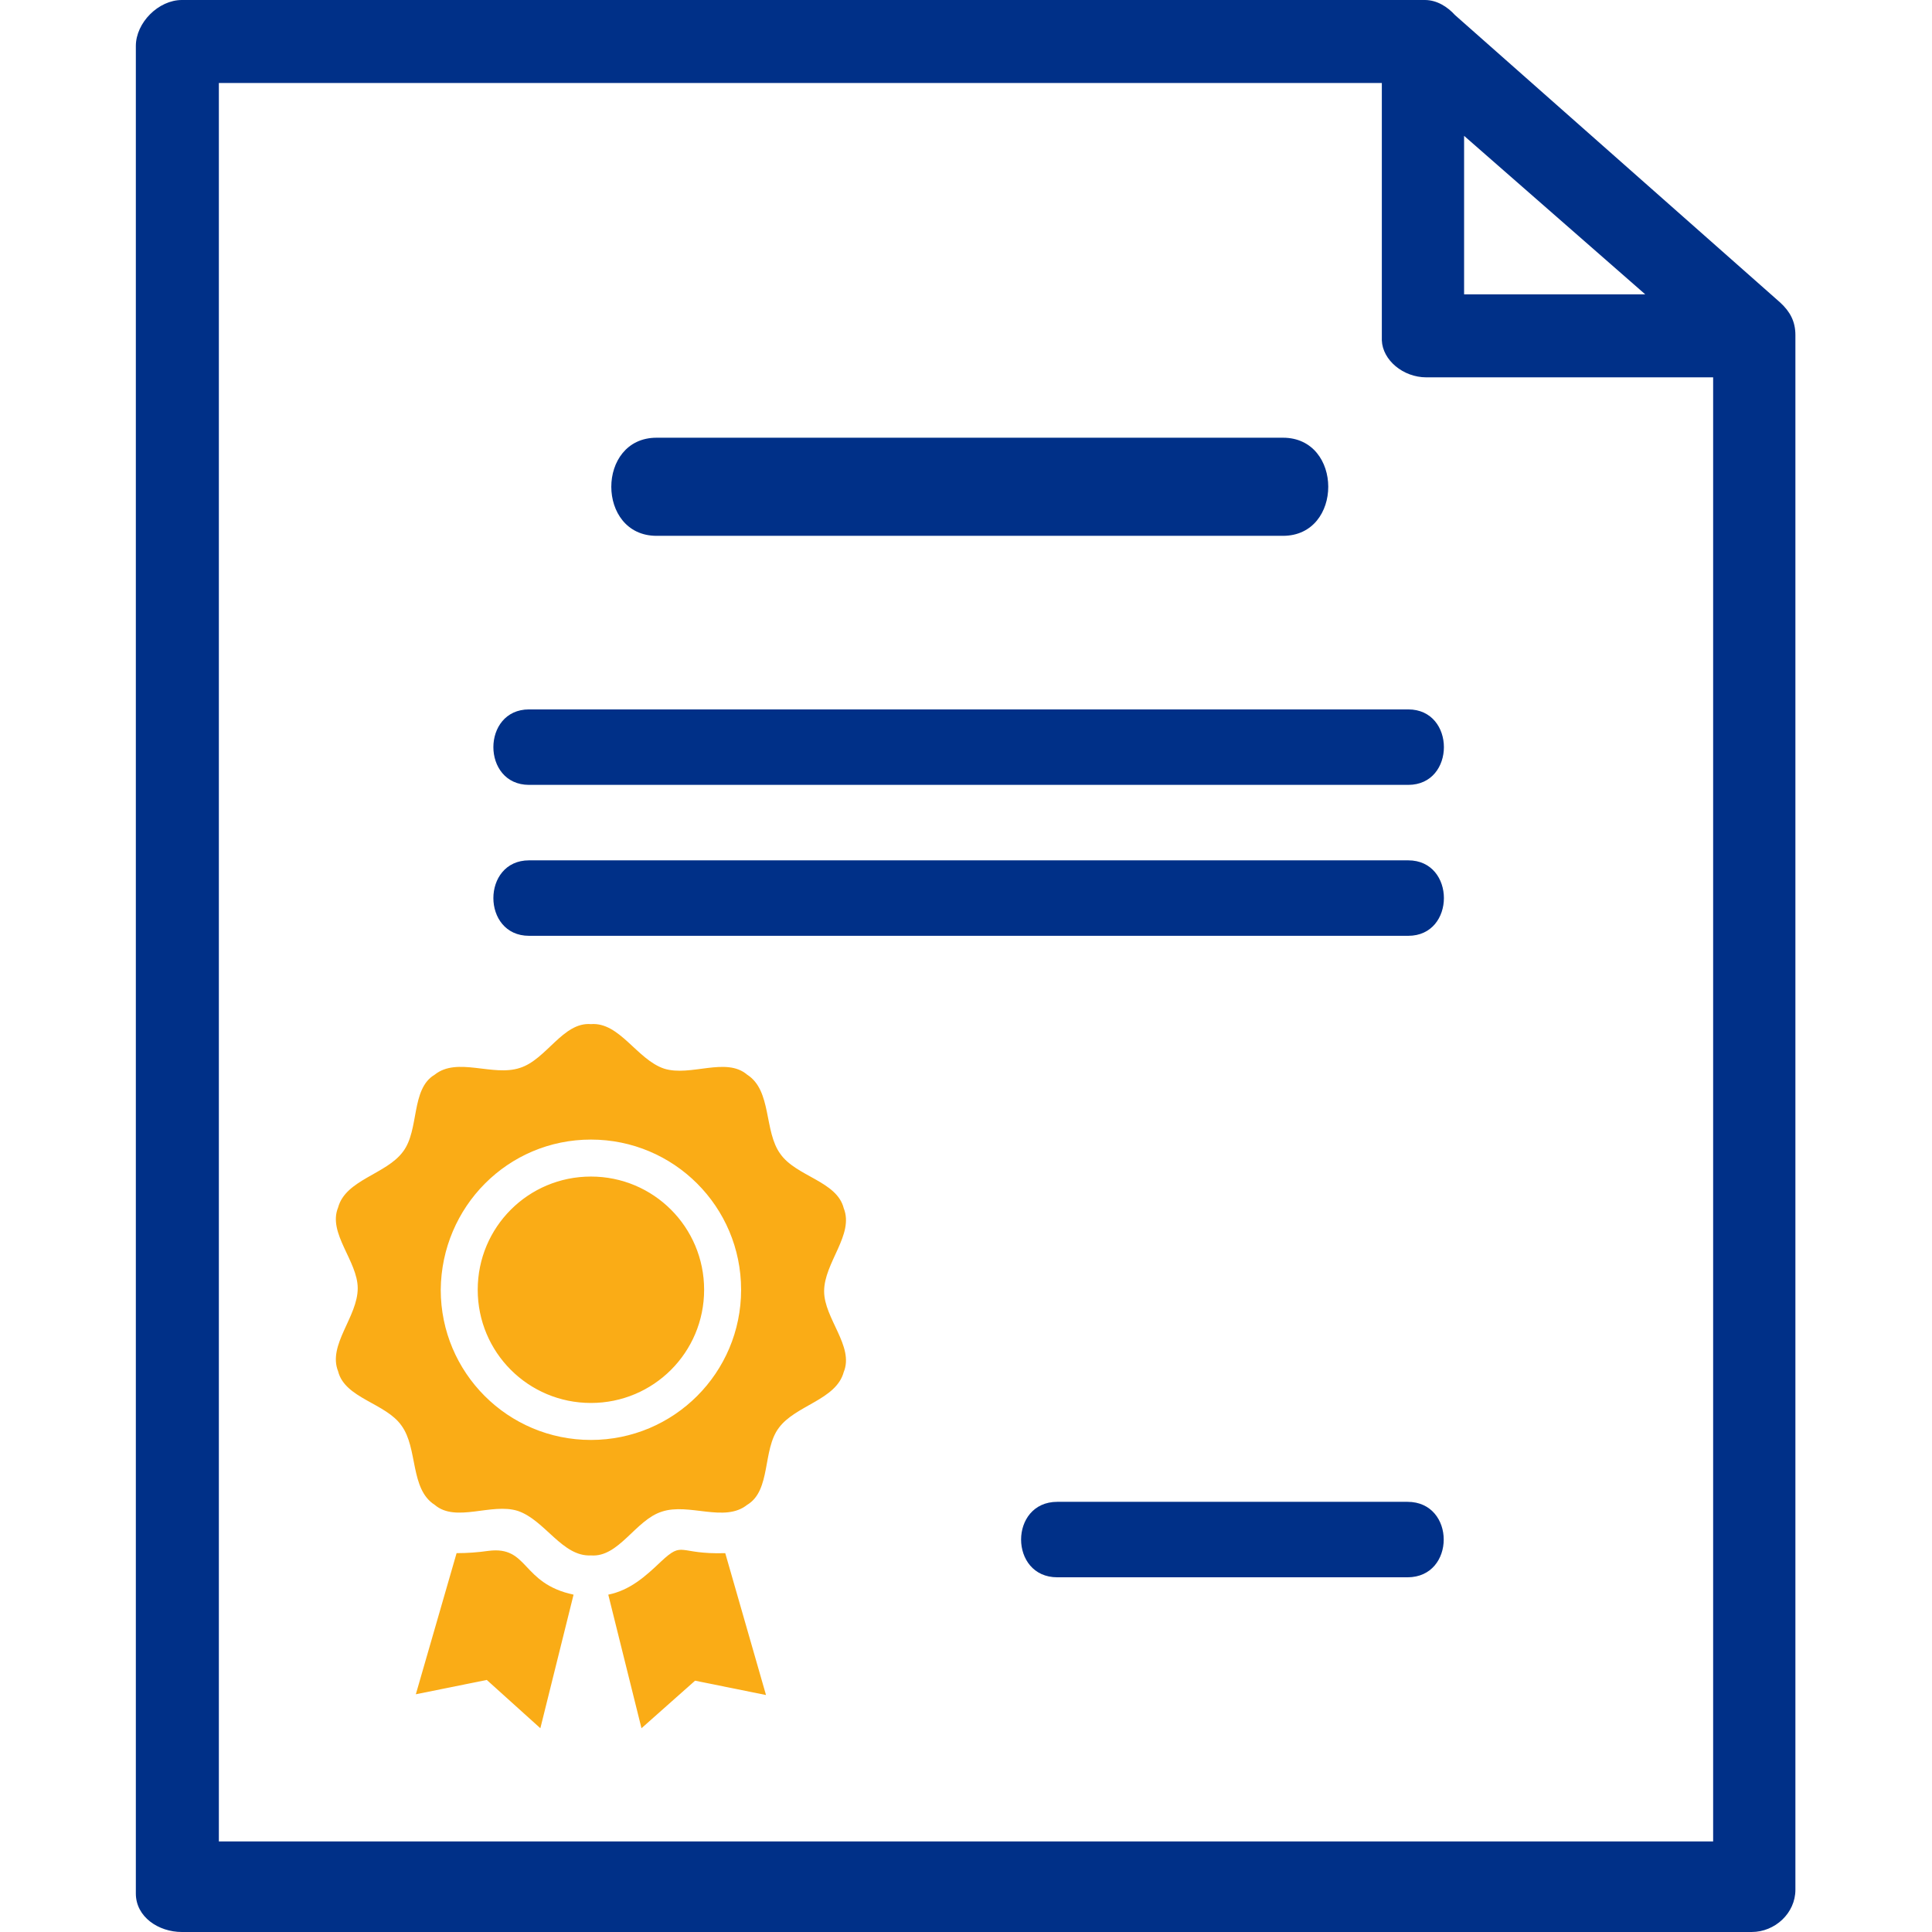 <?xml version="1.0" encoding="utf-8"?>
<!-- Generator: Adobe Illustrator 25.3.1, SVG Export Plug-In . SVG Version: 6.00 Build 0)  -->
<svg version="1.1" id="Layer_1" xmlns="http://www.w3.org/2000/svg" xmlns:xlink="http://www.w3.org/1999/xlink" x="0px" y="0px"
	 viewBox="0 0 256 256" style="enable-background:new 0 0 256 256;" xml:space="preserve">
<style type="text/css">
	.st0{fill-rule:evenodd;clip-rule:evenodd;fill:#003088;}
	.st1{fill-rule:evenodd;clip-rule:evenodd;fill:#FAAC16;}
</style>
<g>
	<path class="st0" d="M218,39h-24V18L218,39L218,39z M188.8,0L188.8,0H24.1C21,0,18,3,18,6.1v244.8c0,3.1,3,5.1,6.1,5.1h208
		c3.1,0,5.8-2.5,5.8-5.6c0-74.5,0-131.5,0-206c0-1.8-0.7-3.1-2-4.3L192.8,2C191.8,0.9,190.4,0,188.8,0L188.8,0z M183.1,11L183.1,11
		H29v233h198V50h-38c-3.1,0-5.8-2.3-5.9-4.9V11.5V11z M186.5,209L186.5,209h-46.4c-6.4,0-6.4-10,0-10h46.4
		C192.9,199,192.9,209,186.5,209L186.5,209z M186.6,104L186.6,104H70.1c-6.3,0-6.3-10,0-10h116.5C192.9,94,192.9,104,186.6,104
		L186.6,104z M186.6,124L186.6,124H70.1c-6.3,0-6.3-10,0-10h116.5C192.9,114,192.9,124,186.6,124L186.6,124z M170,71
		C170,71,178,71,170,71H87c-8,0-8-13,0-13h83C178,58,178,71,170,71z"/>
	<path class="st1" d="M60.5,205.8L60.5,205.8c1.4,0,2.8-0.1,4.2-0.3c5.4-0.7,4.3,4.3,11.3,5.8L71.6,229l-7.1-6.4l-9.4,1.9
		L60.5,205.8L60.5,205.8z"/>
	<path class="st1" d="M80.6,211.3L80.6,211.3c2.9-0.6,4.9-2.4,7-4.4c3-2.8,2.2-0.9,8.5-1.1l5.4,18.8l-9.4-1.9L85,229L80.6,211.3
		L80.6,211.3z"/>
	<path class="st1" d="M78.3,135.7c-3.7-0.3-5.9,4.7-9.4,5.8c-3.6,1.2-8.3-1.5-11.3,0.9c-3.2,1.9-2,7.3-4.2,10.2
		c-2.2,3-7.6,3.7-8.6,7.4c-1.4,3.4,2.6,7.1,2.6,10.7c0,3.8-4,7.5-2.6,11c0.9,3.6,6.3,4.2,8.4,7.2c2.2,3,1.1,8.4,4.4,10.5
		c2.8,2.4,7.5-0.3,11,0.8c3.6,1.2,5.9,6.1,9.7,5.9c3.7,0.3,5.9-4.7,9.4-5.8c3.6-1.2,8.3,1.5,11.3-0.9c3.2-1.9,2-7.3,4.2-10.2
		c2.2-3,7.6-3.7,8.6-7.4c1.4-3.4-2.6-7.1-2.6-10.7c0-3.8,4-7.5,2.6-11c-0.9-3.6-6.3-4.2-8.4-7.2c-2.2-3-1.1-8.4-4.4-10.5
		c-2.8-2.4-7.5,0.3-11-0.8C84.4,140.4,82.1,135.4,78.3,135.7L78.3,135.7z M78.3,151L78.3,151c11,0,19.9,8.9,19.9,19.9
		s-8.9,19.9-19.9,19.9s-19.9-8.9-19.9-19.9C58.5,159.9,67.3,151,78.3,151L78.3,151z M78.3,155.9L78.3,155.9c8.3,0,15,6.7,15,15
		s-6.7,15-15,15s-15-6.7-15-15C63.3,162.6,70,155.9,78.3,155.9L78.3,155.9z"/>
</g>
</svg>
